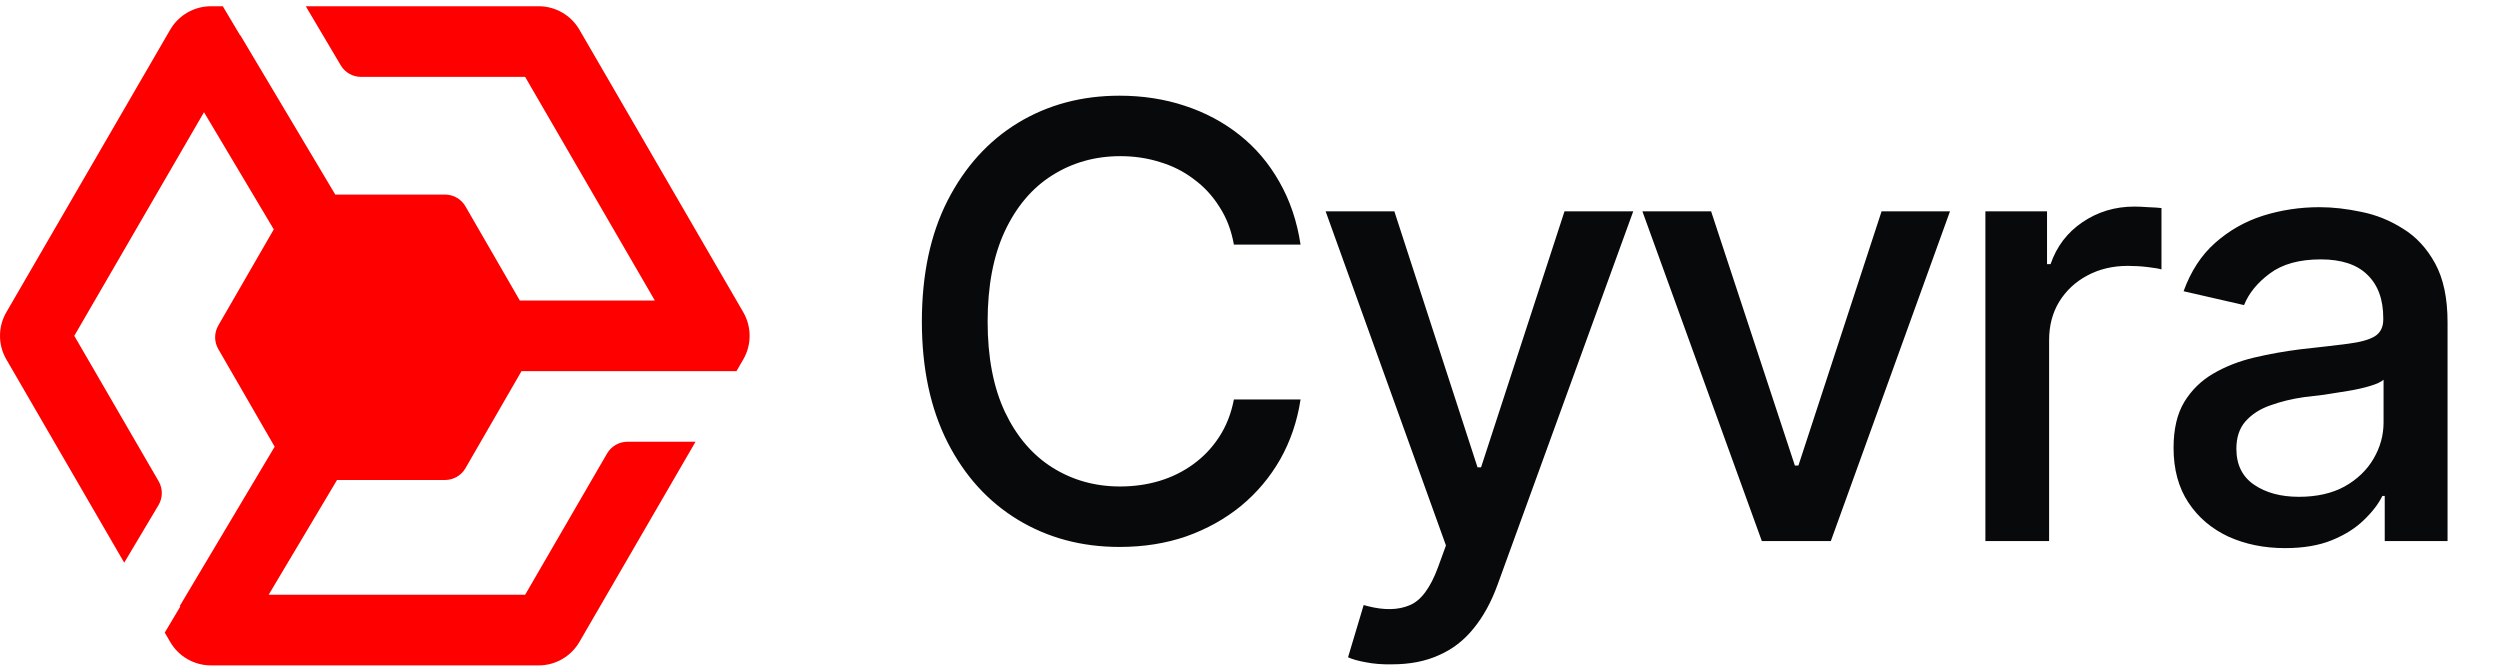 <svg width="134" height="36" viewBox="0 0 134 36" fill="none" xmlns="http://www.w3.org/2000/svg">
<path d="M11.942 0.335H11.305C10.406 0.335 9.574 0.815 9.122 1.593L0.341 16.734C-0.114 17.517 -0.114 18.483 0.341 19.266L6.658 30.159L8.496 27.074C8.73 26.681 8.733 26.191 8.503 25.795L3.982 18L10.934 6.014L14.675 12.294L11.7 17.448C11.475 17.838 11.475 18.319 11.7 18.709L14.722 23.943L9.631 32.488L9.665 32.508L8.832 33.906L9.122 34.407C9.574 35.186 10.406 35.665 11.305 35.665H28.874C29.774 35.665 30.605 35.186 31.057 34.407L37.28 23.678H33.631C33.181 23.678 32.765 23.918 32.539 24.307L28.147 31.879H14.4L18.065 25.727H23.856C24.306 25.727 24.723 25.487 24.948 25.097L27.953 19.893H39.475L39.839 19.266C40.293 18.483 40.293 17.517 39.839 16.734L31.057 1.593C30.605 0.815 29.774 0.335 28.874 0.335H16.39L18.264 3.502C18.491 3.885 18.904 4.121 19.349 4.121H28.147L35.099 16.107H27.862L24.948 11.06C24.723 10.67 24.306 10.43 23.856 10.43H17.971L12.883 1.89L12.872 1.897L11.942 0.335Z" fill="#FF0000"/>
<path d="M60.003 29.316C57.98 29.316 56.167 28.831 54.565 27.862C52.963 26.892 51.704 25.506 50.787 23.704C49.87 21.891 49.412 19.736 49.412 17.238C49.412 14.72 49.87 12.559 50.787 10.757C51.714 8.944 52.974 7.553 54.565 6.584C56.167 5.614 57.98 5.129 60.003 5.129C61.247 5.129 62.411 5.308 63.497 5.667C64.593 6.025 65.573 6.547 66.437 7.232C67.302 7.917 68.013 8.755 68.572 9.745C69.141 10.736 69.52 11.858 69.71 13.112H66.137C66 12.343 65.742 11.669 65.362 11.089C64.994 10.499 64.535 10.003 63.987 9.603C63.45 9.192 62.844 8.886 62.169 8.686C61.505 8.475 60.799 8.37 60.051 8.37C58.702 8.37 57.484 8.712 56.399 9.397C55.324 10.072 54.476 11.073 53.854 12.401C53.243 13.718 52.937 15.331 52.937 17.238C52.937 19.157 53.248 20.774 53.87 22.092C54.492 23.398 55.34 24.389 56.415 25.064C57.49 25.738 58.697 26.075 60.035 26.075C60.783 26.075 61.489 25.975 62.153 25.775C62.817 25.575 63.423 25.274 63.971 24.874C64.519 24.474 64.978 23.989 65.347 23.42C65.726 22.84 65.99 22.171 66.137 21.412H69.71C69.531 22.582 69.167 23.651 68.619 24.621C68.071 25.58 67.37 26.413 66.516 27.119C65.663 27.814 64.688 28.357 63.592 28.747C62.496 29.127 61.3 29.316 60.003 29.316ZM74.61 35.608C74.094 35.618 73.625 35.582 73.204 35.497C72.792 35.423 72.476 35.334 72.255 35.229L73.093 32.43L73.33 32.494C74.205 32.715 74.942 32.699 75.543 32.446C76.154 32.204 76.665 31.524 77.077 30.407L77.503 29.237L71.053 11.326H74.737L79.195 25.048H79.385L83.858 11.326H87.542L80.27 31.34C79.933 32.267 79.506 33.047 78.989 33.679C78.473 34.322 77.851 34.802 77.124 35.118C76.407 35.445 75.57 35.608 74.61 35.608ZM104.52 11.326L98.133 29H94.434L88.032 11.326H91.715L96.205 24.953H96.395L100.853 11.326H104.52ZM106.417 29V11.326H109.721V14.156H109.911C110.238 13.207 110.807 12.459 111.618 11.911C112.44 11.352 113.368 11.073 114.4 11.073C114.611 11.073 114.859 11.084 115.143 11.105C115.439 11.115 115.676 11.131 115.855 11.152V14.44C115.718 14.398 115.47 14.356 115.112 14.314C114.764 14.272 114.411 14.251 114.053 14.251C113.241 14.251 112.514 14.425 111.871 14.772C111.239 15.11 110.738 15.579 110.369 16.179C110.011 16.77 109.832 17.454 109.832 18.234V29H106.417ZM122.479 29.379C121.361 29.379 120.35 29.174 119.443 28.763C118.537 28.341 117.82 27.73 117.293 26.929C116.766 26.128 116.503 25.153 116.503 24.005C116.503 23.003 116.693 22.186 117.072 21.554C117.462 20.911 117.984 20.4 118.637 20.021C119.291 19.641 120.018 19.357 120.819 19.167C121.62 18.977 122.442 18.83 123.285 18.724C124.349 18.608 125.208 18.508 125.862 18.424C126.515 18.34 126.989 18.208 127.284 18.029C127.59 17.839 127.743 17.539 127.743 17.128V17.049C127.743 16.048 127.458 15.273 126.889 14.725C126.331 14.177 125.498 13.903 124.391 13.903C123.243 13.903 122.331 14.156 121.657 14.662C120.993 15.157 120.534 15.721 120.281 16.353L117.04 15.61C117.43 14.535 117.994 13.671 118.732 13.018C119.48 12.354 120.334 11.869 121.293 11.563C122.263 11.258 123.274 11.105 124.328 11.105C125.034 11.105 125.783 11.189 126.573 11.358C127.363 11.516 128.106 11.816 128.802 12.259C129.508 12.691 130.083 13.313 130.525 14.124C130.968 14.936 131.189 15.984 131.189 17.27V29H127.822V26.581H127.695C127.485 27.013 127.153 27.445 126.699 27.878C126.257 28.31 125.688 28.668 124.992 28.953C124.297 29.237 123.459 29.379 122.479 29.379ZM123.222 26.629C124.181 26.629 124.997 26.444 125.672 26.075C126.346 25.696 126.863 25.201 127.221 24.589C127.579 23.978 127.759 23.33 127.759 22.645V20.353C127.632 20.469 127.395 20.579 127.047 20.685C126.699 20.79 126.304 20.88 125.862 20.953C125.419 21.027 124.987 21.096 124.565 21.159C124.144 21.212 123.791 21.254 123.506 21.285C122.842 21.38 122.236 21.528 121.688 21.728C121.14 21.918 120.698 22.202 120.36 22.582C120.034 22.951 119.87 23.441 119.87 24.052C119.87 24.906 120.186 25.549 120.819 25.981C121.451 26.413 122.252 26.629 123.222 26.629Z" fill="#08090A"/>
</svg>
